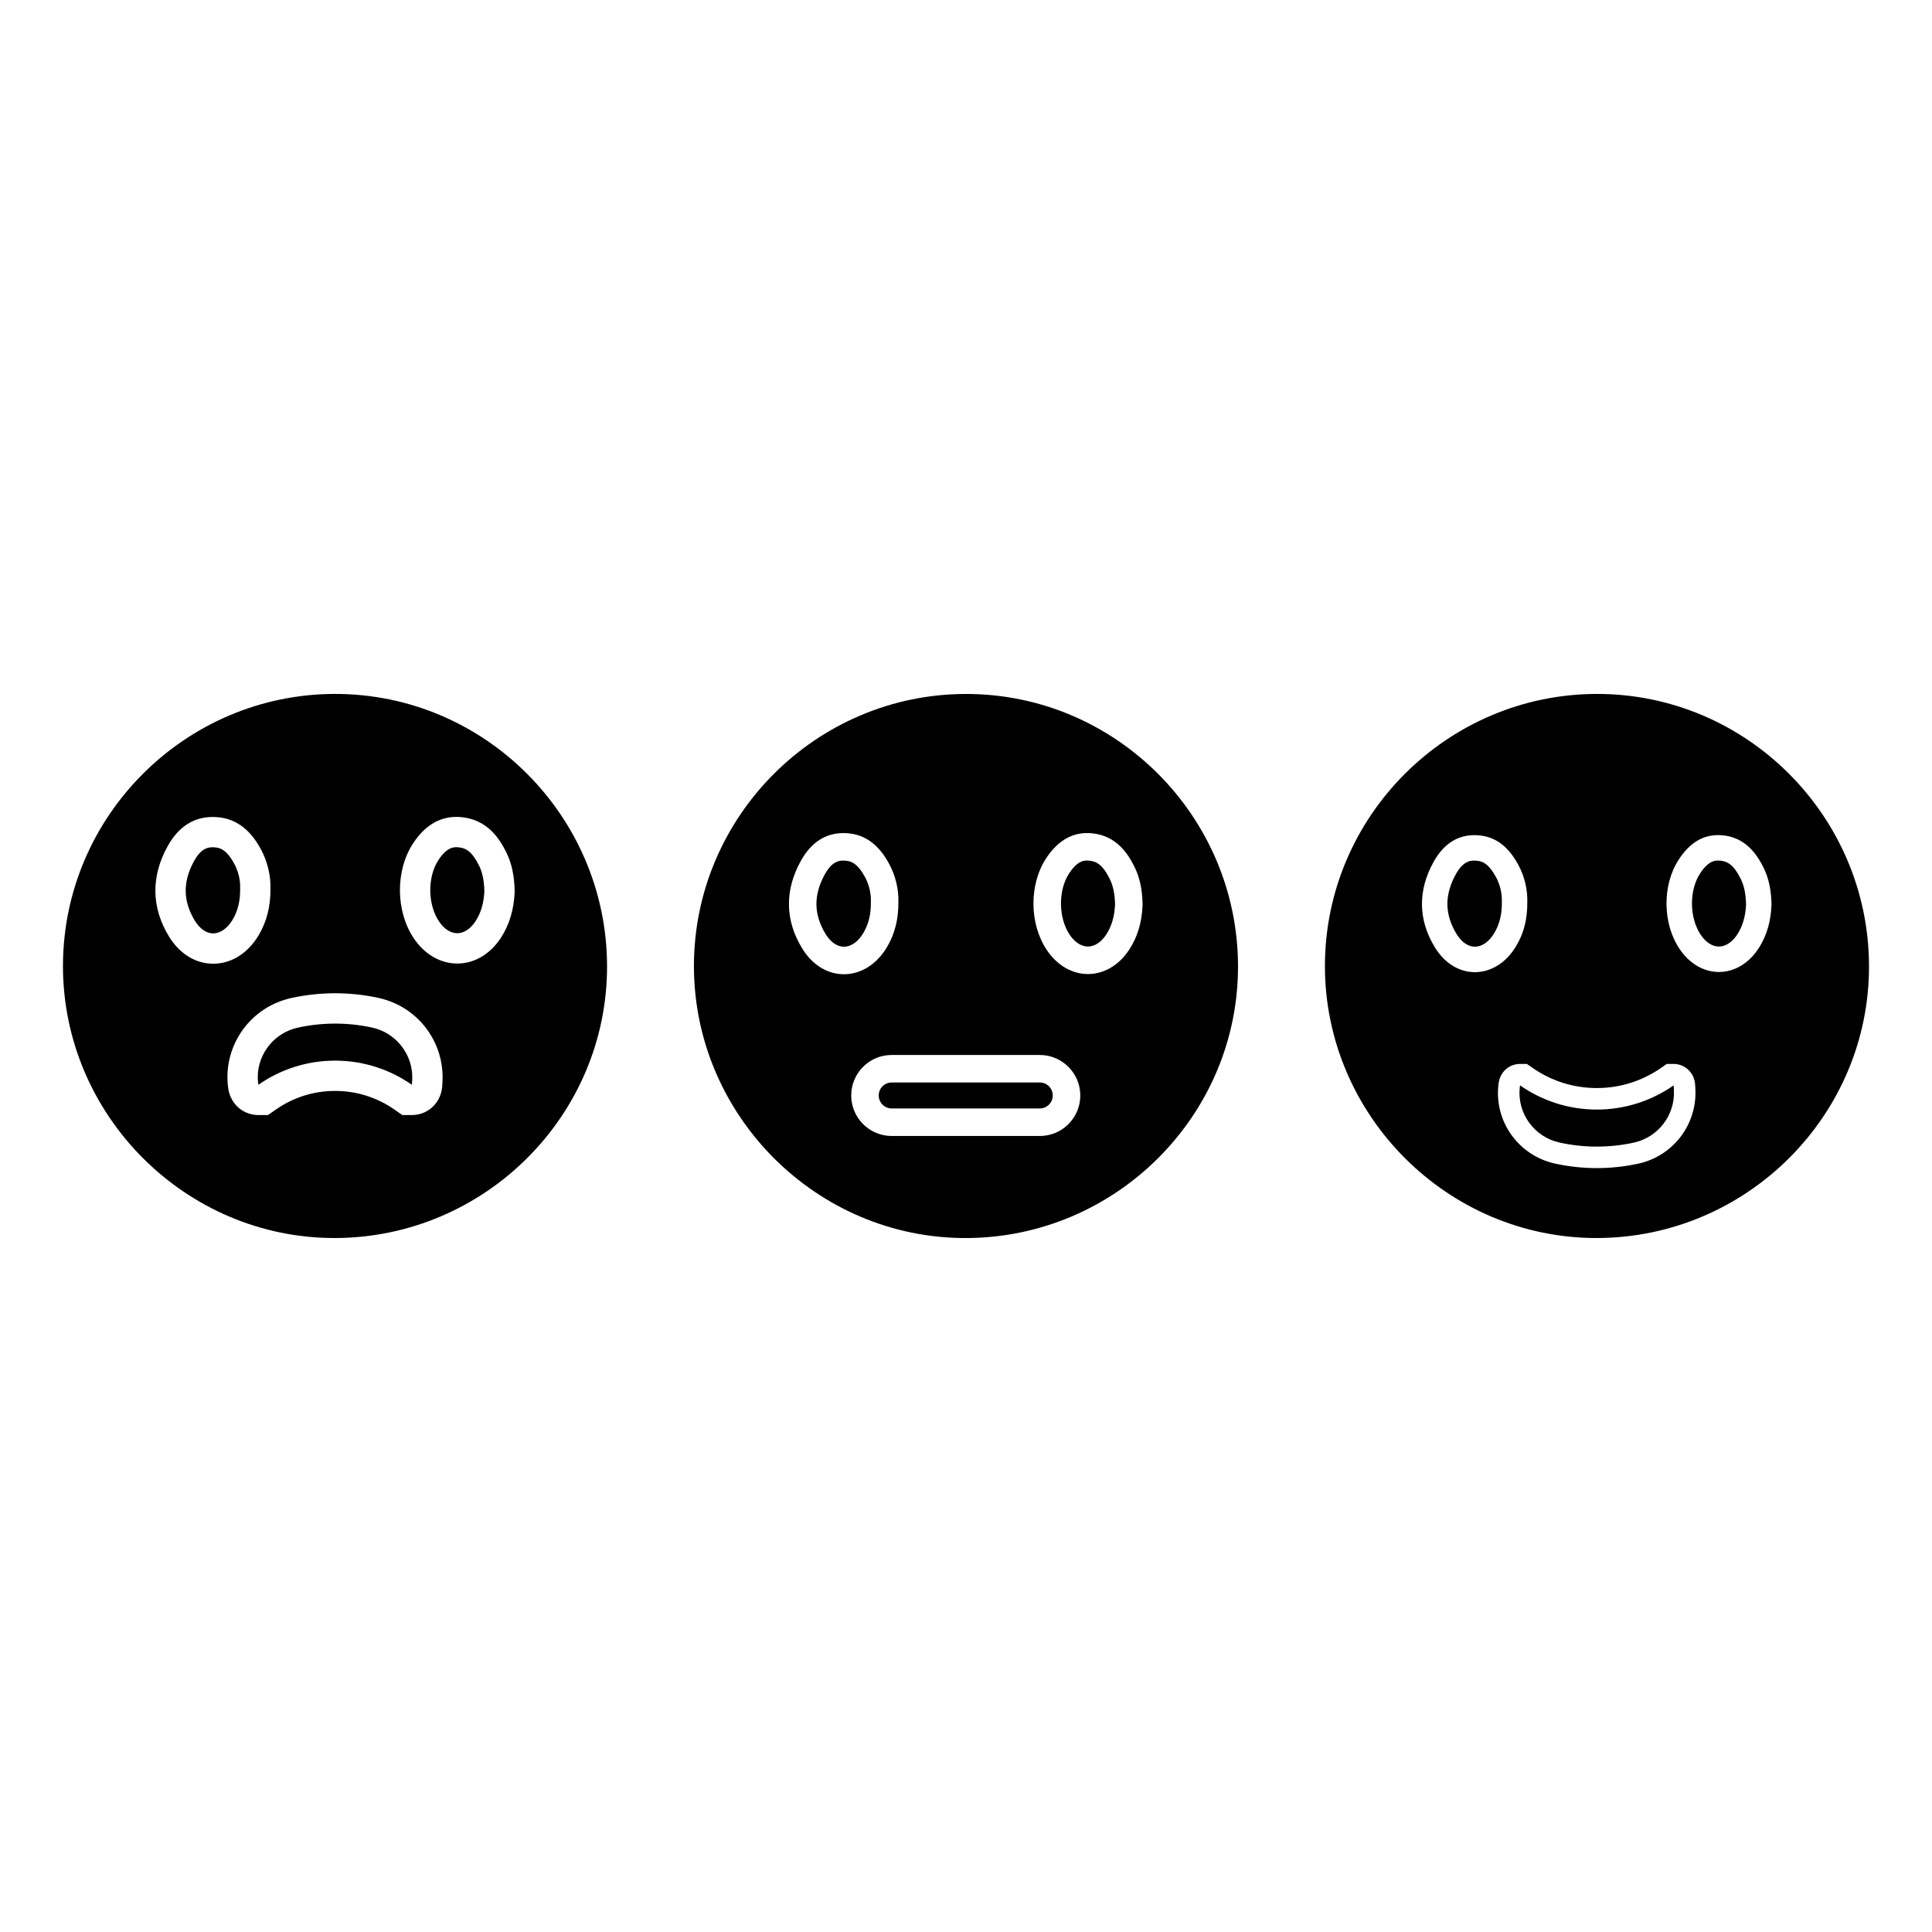 <?xml version="1.0" encoding="UTF-8"?>
<!-- Uploaded to: SVG Repo, www.svgrepo.com, Generator: SVG Repo Mixer Tools -->
<svg fill="#000000" width="800px" height="800px" version="1.1" viewBox="144 144 512 512" xmlns="http://www.w3.org/2000/svg">
 <path d="m542.01 382.85-0.004 0.117v0.117c0.027 3.238-0.605 5.832-1.992 8.164-1.375 2.312-3.254 3.641-5.156 3.641-1.777 0-3.543-1.219-4.844-3.348-1.586-2.594-2.406-5.227-2.438-7.828-0.031-2.606 0.727-5.312 2.246-8.047 2.004-3.598 3.973-3.598 4.922-3.598 0.133 0 0.273 0.004 0.418 0.012 1.105 0.066 1.918 0.363 2.715 0.996 0.891 0.703 1.73 1.801 2.57 3.356 1.066 1.965 1.621 4.246 1.562 6.418zm57.922-10.762c-0.215-0.023-0.426-0.035-0.621-0.035-0.75 0-2.512 0-4.734 3.363-2.969 4.488-2.91 11.809 0.133 16.316 1.352 2.004 3.07 3.109 4.836 3.109 1.758 0 3.523-1.156 4.836-3.176 1.434-2.195 2.199-4.797 2.344-7.949-0.062-2.828-0.512-4.988-1.406-6.797-1.855-3.742-3.496-4.637-5.387-4.832zm39.375 27.809c0.141 39.57-32.25 72.051-71.992 72.191-39.617 0.141-72.25-32.484-72.195-72.176 0.055-39.582 32.395-71.93 71.996-72.012 39.621-0.082 72.051 32.262 72.191 71.996zm-93.492-5.203c2.031-3.422 2.973-7.144 2.938-11.664 0.082-3.109-0.637-6.602-2.371-9.812-2.332-4.312-5.582-7.555-10.809-7.871-5.445-0.332-9.172 2.606-11.641 7.039-4.199 7.543-4.176 15.316 0.332 22.68 5.488 8.965 16.18 8.672 21.551-0.371zm47.484 38.008c-0.023-0.477-0.043-0.844-0.062-1.117-0.016-0.223-0.035-0.406-0.055-0.57-0.379-2.934-2.766-5.066-5.676-5.066h-1.797l-1.473 1.027c-5.023 3.512-10.926 5.367-17.059 5.367-6.133 0-12.035-1.855-17.059-5.367l-1.477-1.027h-1.793c-2.812 0-5.137 1.98-5.652 4.816-0.043 0.23-0.078 0.484-0.113 0.805-1.051 9.715 5.367 18.641 14.934 20.77 3.641 0.809 7.394 1.219 11.16 1.219 3.723 0 7.438-0.402 11.043-1.191 4.422-0.973 8.375-3.484 11.129-7.074 2.762-3.594 4.164-8.066 3.949-12.59zm20.168-48.91c-0.059-3.535-0.602-6.82-2.109-9.863-2.231-4.508-5.402-8-10.734-8.551-5.254-0.543-8.926 2.16-11.676 6.316-4.492 6.789-4.383 17.066 0.168 23.809 5.516 8.172 15.531 8.098 20.91-0.152 2.328-3.562 3.289-7.516 3.441-11.559zm-46.285 54.254c-7.551 0-14.559-2.367-20.324-6.394-0.031-0.02-0.066 0.176-0.105 0.535-0.738 6.824 3.805 13.102 10.504 14.59 3.219 0.715 6.543 1.082 9.922 1.082 3.344 0 6.629-0.359 9.82-1.059 6.434-1.414 10.914-7.25 10.609-13.828-0.039-0.82-0.074-1.34-0.102-1.32-5.766 4.027-12.773 6.394-20.324 6.394zm-361.1-65.145c-0.84-1.555-1.68-2.652-2.57-3.356-0.797-0.633-1.609-0.93-2.715-0.996-0.141-0.008-0.281-0.012-0.418-0.012-0.945 0-2.918 0-4.922 3.598-1.523 2.734-2.277 5.441-2.246 8.047 0.031 2.602 0.852 5.234 2.438 7.828 1.301 2.129 3.066 3.348 4.844 3.348 1.902 0 3.781-1.328 5.156-3.641 1.387-2.332 2.019-4.926 1.992-8.164v-0.117l0.004-0.117c0.059-2.168-0.496-4.449-1.562-6.418zm59.094 18.41c1.758 0 3.523-1.156 4.84-3.176 1.434-2.195 2.199-4.797 2.344-7.949-0.062-2.828-0.512-4.988-1.406-6.797-1.852-3.742-3.492-4.641-5.383-4.836-0.215-0.023-0.426-0.035-0.621-0.035-0.75 0-2.512 0-4.734 3.363-2.969 4.488-2.91 11.809 0.133 16.316 1.344 2.008 3.062 3.113 4.828 3.113zm-32.293 80.777c-39.617 0.141-72.25-32.484-72.195-72.176 0.055-39.582 32.395-71.93 71.996-72.012 39.621-0.082 72.051 32.258 72.191 71.996 0.141 39.57-32.25 72.051-71.992 72.191zm20.797-79.391c2.852 4.227 7.043 6.652 11.496 6.652 4.523 0 8.738-2.484 11.566-6.82 2.207-3.387 3.434-7.414 3.641-11.977l0.012-0.27-0.008-0.27c-0.09-4.047-0.801-7.281-2.238-10.184-1.801-3.641-4.984-8.562-11.758-9.262-0.488-0.051-0.977-0.078-1.449-0.078-4.531 0-8.379 2.344-11.438 6.965-4.758 7.191-4.684 18.043 0.176 25.242zm-53.184 6.699c4.809 0 9.207-2.758 12.062-7.57 2.133-3.594 3.152-7.621 3.117-12.312 0.09-3.551-0.809-7.254-2.527-10.434-1.371-2.531-2.891-4.441-4.652-5.832-2.098-1.66-4.457-2.547-7.211-2.715-0.305-0.02-0.609-0.027-0.906-0.027-5.07 0-9.086 2.602-11.941 7.727-2.211 3.969-3.309 8.02-3.262 12.043 0.047 4.07 1.266 8.082 3.621 11.93 2.797 4.57 7.059 7.191 11.699 7.191zm32.32 33.711c5.652 0 11.09 1.711 15.727 4.949l2.074 1.445h2.527c4.102 0 7.465-2.988 7.992-7.106 0.027-0.207 0.047-0.43 0.066-0.695 0.023-0.297 0.043-0.68 0.066-1.18 0.492-10.516-6.621-19.793-16.91-22.051-3.766-0.828-7.648-1.246-11.543-1.246-3.934 0-7.859 0.43-11.664 1.273-10.73 2.383-17.934 12.402-16.75 23.301 0.039 0.375 0.082 0.684 0.137 0.969 0.723 3.965 3.992 6.734 7.953 6.734 0.004 0 2.539-0.004 2.539-0.004l2.07-1.445c4.625-3.234 10.059-4.945 15.715-4.945zm20.426-2.957c0.309-6.578-4.176-12.414-10.609-13.828-3.188-0.699-6.477-1.059-9.82-1.059-3.379 0-6.703 0.367-9.922 1.082-6.699 1.488-11.246 7.766-10.504 14.59 0.039 0.355 0.074 0.555 0.105 0.535 5.766-4.027 12.773-6.394 20.324-6.394 7.551 0 14.559 2.367 20.324 6.394 0.027 0.02 0.062-0.5 0.102-1.32zm119.99-53.723c-0.84-1.555-1.68-2.648-2.57-3.352-0.801-0.633-1.609-0.93-2.715-0.996-0.141-0.008-0.281-0.012-0.418-0.012-0.945 0-2.918 0-4.922 3.598-1.52 2.734-2.277 5.441-2.246 8.047 0.031 2.602 0.852 5.234 2.438 7.828 1.301 2.129 3.066 3.348 4.844 3.348 1.902 0 3.781-1.328 5.156-3.641 1.387-2.332 2.019-4.926 1.992-8.164v-0.117l0.004-0.117c0.059-2.172-0.496-4.453-1.562-6.422zm59.09 18.414c1.758 0 3.519-1.156 4.836-3.172 1.434-2.195 2.199-4.797 2.344-7.949-0.062-2.824-0.508-4.988-1.406-6.797-1.852-3.742-3.492-4.641-5.383-4.836-0.215-0.023-0.426-0.035-0.621-0.035-0.75 0-2.512 0-4.734 3.363-2.969 4.488-2.91 11.809 0.133 16.316 1.352 2.004 3.07 3.109 4.832 3.109zm-12.77 36.027h-39.238c-0.949 0-1.812 0.387-2.434 1.008-0.625 0.621-1.008 1.484-1.008 2.434 0 1.902 1.543 3.441 3.441 3.441h39.238c0.949 0 1.812-0.387 2.434-1.008 0.625-0.621 1.008-1.484 1.008-2.434 0-1.902-1.539-3.441-3.441-3.441zm-19.656-102.96c39.621-0.082 72.051 32.258 72.191 71.996 0.141 39.57-32.25 72.051-71.992 72.191-39.617 0.141-72.25-32.484-72.195-72.176 0.059-39.586 32.398-71.93 71.996-72.012zm-32.25 74.273c4.539 0 8.703-2.629 11.422-7.207 2.066-3.477 3.051-7.387 3.016-11.934v-0.008c0.09-3.426-0.777-7-2.438-10.074-1.32-2.441-2.781-4.273-4.461-5.602-1.973-1.559-4.195-2.394-6.785-2.555-0.289-0.02-0.582-0.027-0.867-0.027-4.781 0-8.578 2.473-11.289 7.344-2.148 3.856-3.211 7.785-3.168 11.676 0.047 3.934 1.227 7.82 3.512 11.551 2.652 4.348 6.684 6.836 11.059 6.836zm62.641 32.133c0-5.918-4.816-10.734-10.734-10.734h-39.238c-2.867 0-5.566 1.117-7.586 3.141-2.027 2.027-3.148 4.723-3.148 7.594 0 5.918 4.816 10.734 10.734 10.734h39.238c2.871 0 5.566-1.117 7.586-3.141 2.027-2.027 3.148-4.723 3.148-7.594zm-8.84-38.5c2.711 4.016 6.676 6.32 10.879 6.32 4.266 0 8.254-2.363 10.941-6.481 2.164-3.316 3.316-7.113 3.519-11.602l0.012-0.246-0.004-0.246c-0.086-3.934-0.773-7.066-2.16-9.871-1.723-3.481-4.758-8.188-11.168-8.852-0.461-0.047-0.922-0.07-1.371-0.07-4.266 0-7.902 2.231-10.816 6.629-4.606 6.957-4.531 17.453 0.168 24.418z"/>
</svg>
